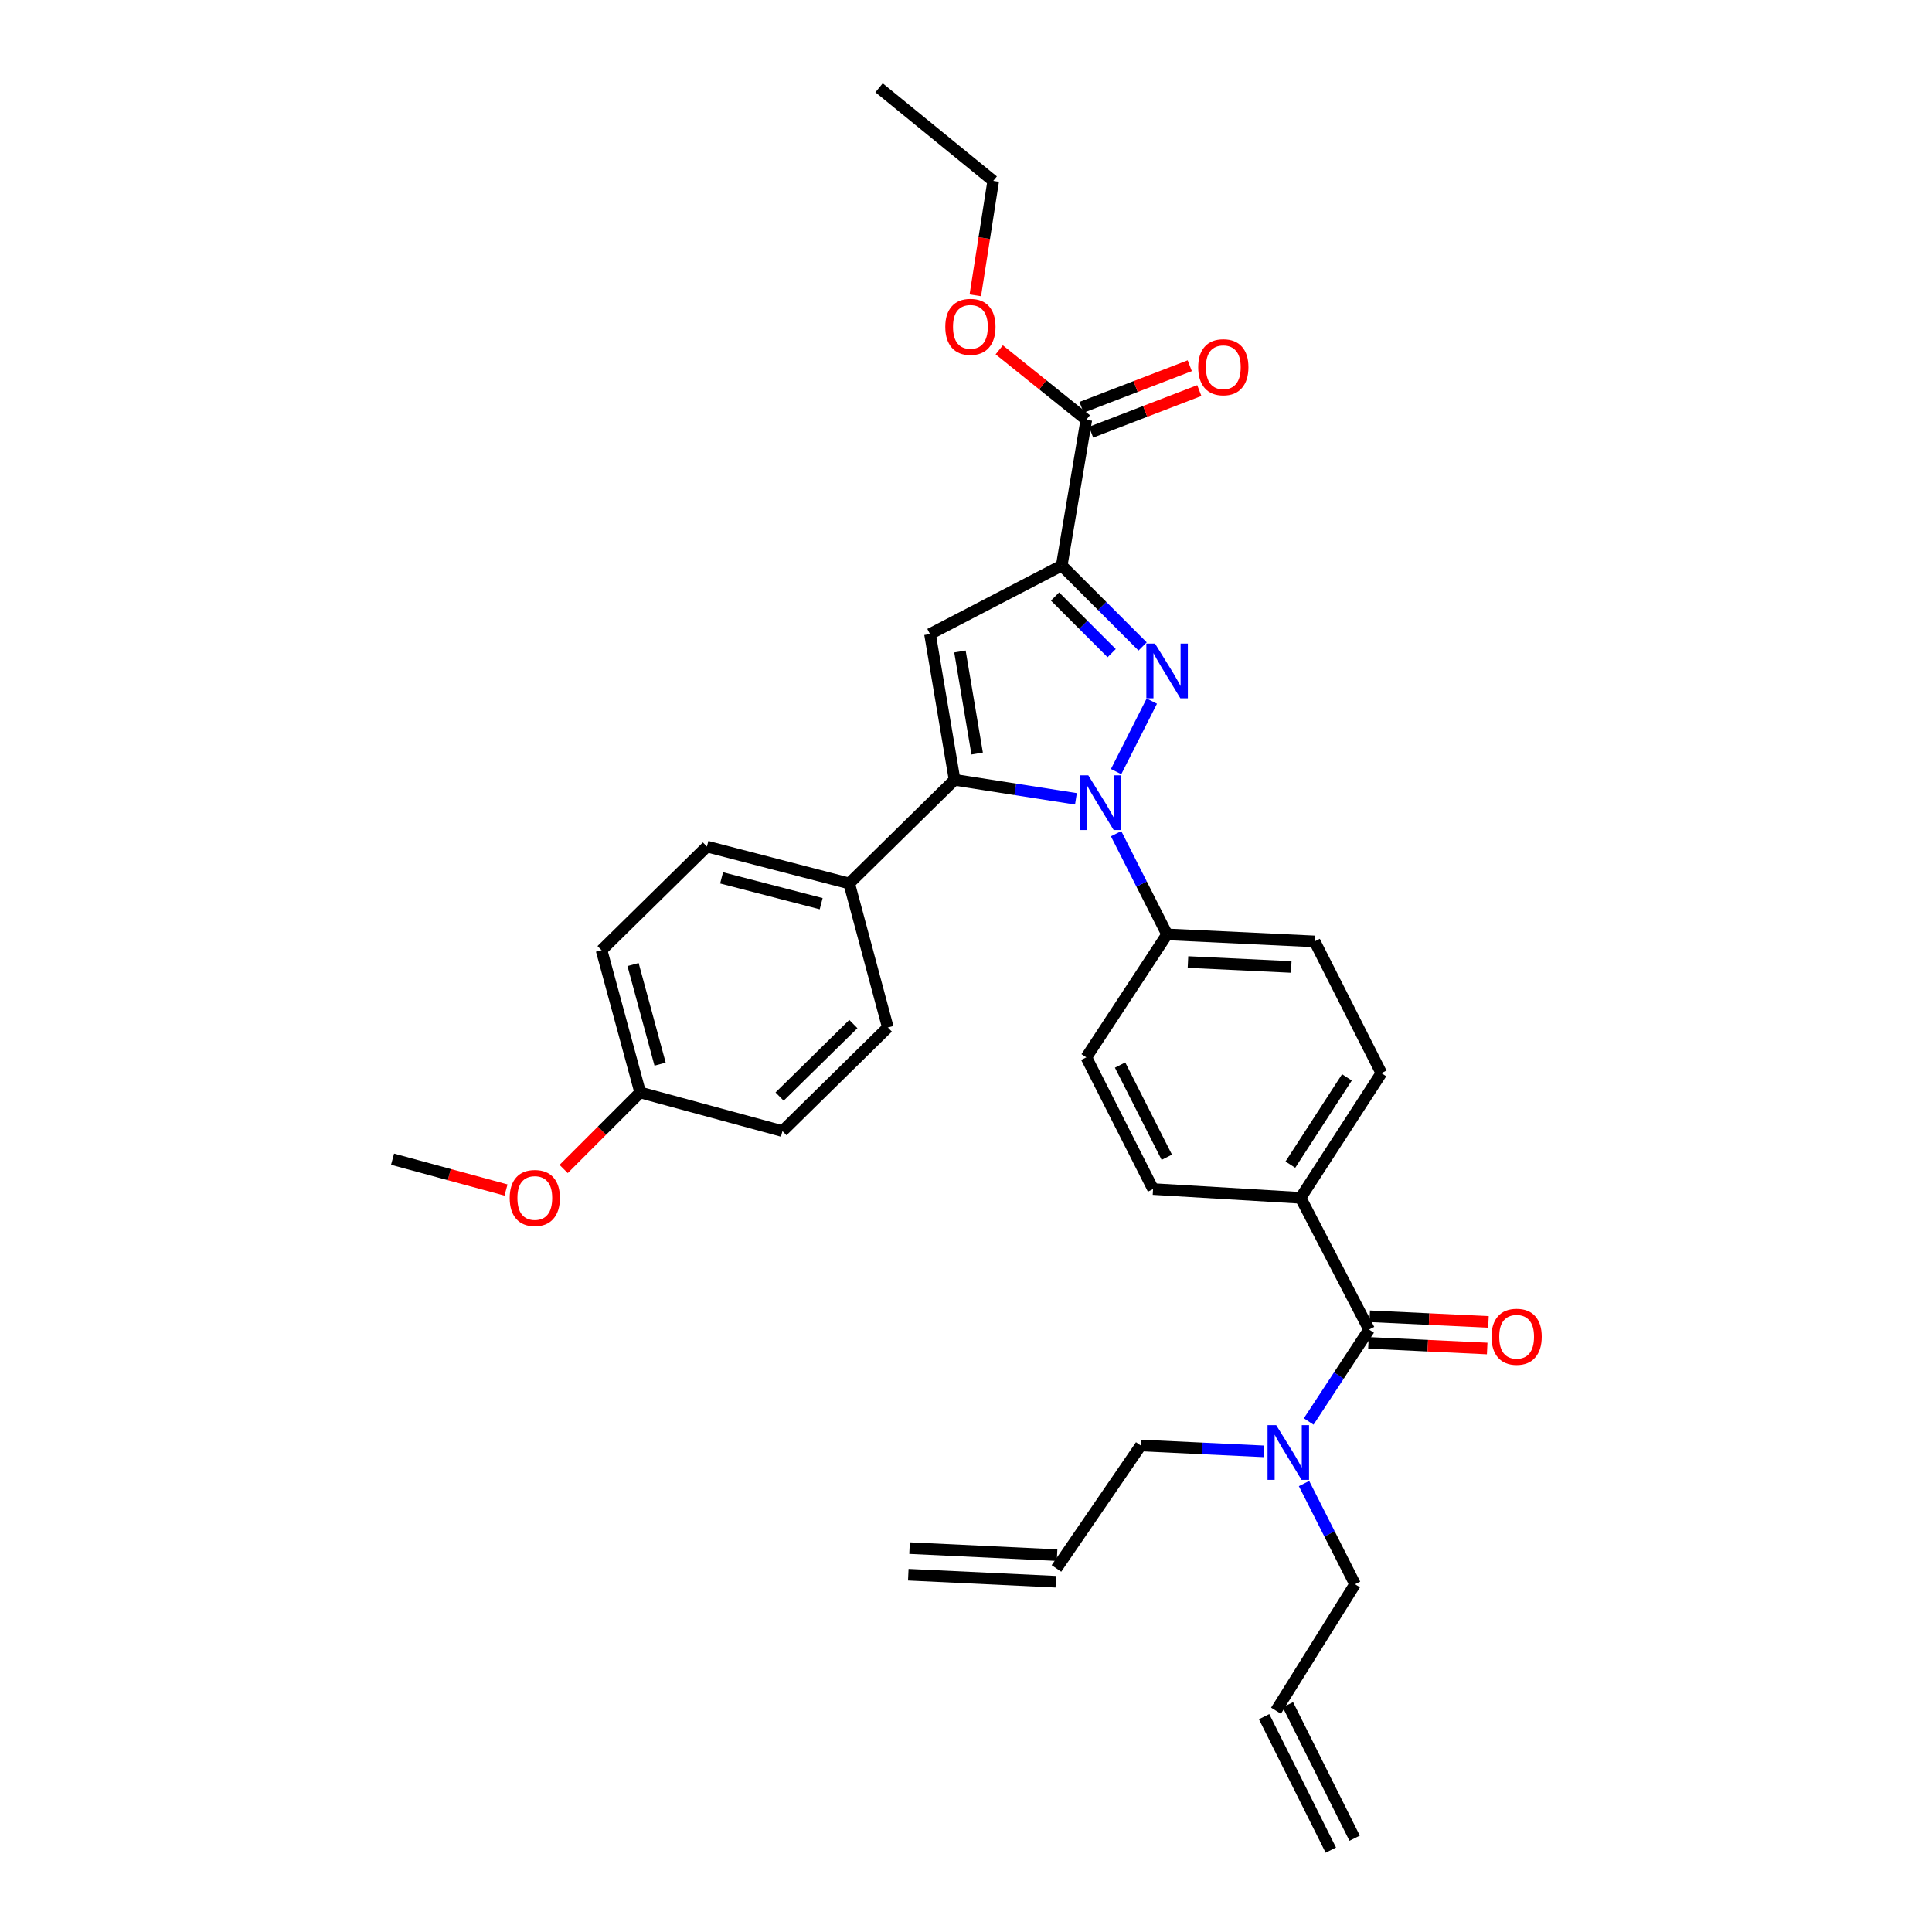 <?xml version='1.0' encoding='iso-8859-1'?>
<svg version='1.1' baseProfile='full'
              xmlns='http://www.w3.org/2000/svg'
                      xmlns:rdkit='http://www.rdkit.org/xml'
                      xmlns:xlink='http://www.w3.org/1999/xlink'
                  xml:space='preserve'
width='1000px' height='1000px' viewBox='0 0 1000 1000'>
<!-- END OF HEADER -->
<rect style='opacity:1.0;fill:#FFFFFF;stroke:none' width='1000' height='1000' x='0' y='0'> </rect>
<path class='bond-0' d='M 674.963,767.887 L 688.166,793.944' style='fill:none;fill-rule:evenodd;stroke:#0000FF;stroke-width:6px;stroke-linecap:butt;stroke-linejoin:miter;stroke-opacity:1' />
<path class='bond-0' d='M 688.166,793.944 L 701.368,820' style='fill:none;fill-rule:evenodd;stroke:#000000;stroke-width:6px;stroke-linecap:butt;stroke-linejoin:miter;stroke-opacity:1' />
<path class='bond-1' d='M 677.376,735.753 L 693.005,711.967' style='fill:none;fill-rule:evenodd;stroke:#0000FF;stroke-width:6px;stroke-linecap:butt;stroke-linejoin:miter;stroke-opacity:1' />
<path class='bond-1' d='M 693.005,711.967 L 708.634,688.181' style='fill:none;fill-rule:evenodd;stroke:#000000;stroke-width:6px;stroke-linecap:butt;stroke-linejoin:miter;stroke-opacity:1' />
<path class='bond-2' d='M 654.169,751.214 L 622.31,749.697' style='fill:none;fill-rule:evenodd;stroke:#0000FF;stroke-width:6px;stroke-linecap:butt;stroke-linejoin:miter;stroke-opacity:1' />
<path class='bond-2' d='M 622.31,749.697 L 590.452,748.18' style='fill:none;fill-rule:evenodd;stroke:#000000;stroke-width:6px;stroke-linecap:butt;stroke-linejoin:miter;stroke-opacity:1' />
<path class='bond-3' d='M 562.275,547.273 L 596.822,615.457' style='fill:none;fill-rule:evenodd;stroke:#000000;stroke-width:6px;stroke-linecap:butt;stroke-linejoin:miter;stroke-opacity:1' />
<path class='bond-3' d='M 579.751,551.271 L 603.934,599' style='fill:none;fill-rule:evenodd;stroke:#000000;stroke-width:6px;stroke-linecap:butt;stroke-linejoin:miter;stroke-opacity:1' />
<path class='bond-4' d='M 562.275,547.273 L 604.088,483.637' style='fill:none;fill-rule:evenodd;stroke:#000000;stroke-width:6px;stroke-linecap:butt;stroke-linejoin:miter;stroke-opacity:1' />
<path class='bond-5' d='M 596.822,615.457 L 673.183,619.997' style='fill:none;fill-rule:evenodd;stroke:#000000;stroke-width:6px;stroke-linecap:butt;stroke-linejoin:miter;stroke-opacity:1' />
<path class='bond-6' d='M 673.183,619.997 L 715.005,555.458' style='fill:none;fill-rule:evenodd;stroke:#000000;stroke-width:6px;stroke-linecap:butt;stroke-linejoin:miter;stroke-opacity:1' />
<path class='bond-6' d='M 667.89,602.821 L 697.165,557.644' style='fill:none;fill-rule:evenodd;stroke:#000000;stroke-width:6px;stroke-linecap:butt;stroke-linejoin:miter;stroke-opacity:1' />
<path class='bond-7' d='M 673.183,619.997 L 708.634,688.181' style='fill:none;fill-rule:evenodd;stroke:#000000;stroke-width:6px;stroke-linecap:butt;stroke-linejoin:miter;stroke-opacity:1' />
<path class='bond-8' d='M 715.005,555.458 L 680.457,487.274' style='fill:none;fill-rule:evenodd;stroke:#000000;stroke-width:6px;stroke-linecap:butt;stroke-linejoin:miter;stroke-opacity:1' />
<path class='bond-9' d='M 680.457,487.274 L 604.088,483.637' style='fill:none;fill-rule:evenodd;stroke:#000000;stroke-width:6px;stroke-linecap:butt;stroke-linejoin:miter;stroke-opacity:1' />
<path class='bond-9' d='M 668.346,500.495 L 614.888,497.95' style='fill:none;fill-rule:evenodd;stroke:#000000;stroke-width:6px;stroke-linecap:butt;stroke-linejoin:miter;stroke-opacity:1' />
<path class='bond-10' d='M 604.088,483.637 L 590.889,457.581' style='fill:none;fill-rule:evenodd;stroke:#000000;stroke-width:6px;stroke-linecap:butt;stroke-linejoin:miter;stroke-opacity:1' />
<path class='bond-10' d='M 590.889,457.581 L 577.69,431.525' style='fill:none;fill-rule:evenodd;stroke:#0000FF;stroke-width:6px;stroke-linecap:butt;stroke-linejoin:miter;stroke-opacity:1' />
<path class='bond-11' d='M 577.69,399.383 L 596.176,362.89' style='fill:none;fill-rule:evenodd;stroke:#0000FF;stroke-width:6px;stroke-linecap:butt;stroke-linejoin:miter;stroke-opacity:1' />
<path class='bond-12' d='M 556.899,413.473 L 525.495,408.556' style='fill:none;fill-rule:evenodd;stroke:#0000FF;stroke-width:6px;stroke-linecap:butt;stroke-linejoin:miter;stroke-opacity:1' />
<path class='bond-12' d='M 525.495,408.556 L 494.091,403.639' style='fill:none;fill-rule:evenodd;stroke:#000000;stroke-width:6px;stroke-linecap:butt;stroke-linejoin:miter;stroke-opacity:1' />
<path class='bond-13' d='M 591.42,334.6 L 570.485,313.661' style='fill:none;fill-rule:evenodd;stroke:#0000FF;stroke-width:6px;stroke-linecap:butt;stroke-linejoin:miter;stroke-opacity:1' />
<path class='bond-13' d='M 570.485,313.661 L 549.549,292.723' style='fill:none;fill-rule:evenodd;stroke:#000000;stroke-width:6px;stroke-linecap:butt;stroke-linejoin:miter;stroke-opacity:1' />
<path class='bond-13' d='M 575.393,338.063 L 560.738,323.406' style='fill:none;fill-rule:evenodd;stroke:#0000FF;stroke-width:6px;stroke-linecap:butt;stroke-linejoin:miter;stroke-opacity:1' />
<path class='bond-13' d='M 560.738,323.406 L 546.084,308.749' style='fill:none;fill-rule:evenodd;stroke:#000000;stroke-width:6px;stroke-linecap:butt;stroke-linejoin:miter;stroke-opacity:1' />
<path class='bond-14' d='M 549.549,292.723 L 481.365,328.182' style='fill:none;fill-rule:evenodd;stroke:#000000;stroke-width:6px;stroke-linecap:butt;stroke-linejoin:miter;stroke-opacity:1' />
<path class='bond-15' d='M 549.549,292.723 L 562.275,217.273' style='fill:none;fill-rule:evenodd;stroke:#000000;stroke-width:6px;stroke-linecap:butt;stroke-linejoin:miter;stroke-opacity:1' />
<path class='bond-16' d='M 481.365,328.182 L 494.091,403.639' style='fill:none;fill-rule:evenodd;stroke:#000000;stroke-width:6px;stroke-linecap:butt;stroke-linejoin:miter;stroke-opacity:1' />
<path class='bond-16' d='M 496.864,337.208 L 505.772,390.029' style='fill:none;fill-rule:evenodd;stroke:#000000;stroke-width:6px;stroke-linecap:butt;stroke-linejoin:miter;stroke-opacity:1' />
<path class='bond-17' d='M 494.091,403.639 L 439.544,457.275' style='fill:none;fill-rule:evenodd;stroke:#000000;stroke-width:6px;stroke-linecap:butt;stroke-linejoin:miter;stroke-opacity:1' />
<path class='bond-18' d='M 562.275,217.273 L 539.737,199.173' style='fill:none;fill-rule:evenodd;stroke:#000000;stroke-width:6px;stroke-linecap:butt;stroke-linejoin:miter;stroke-opacity:1' />
<path class='bond-18' d='M 539.737,199.173 L 517.2,181.074' style='fill:none;fill-rule:evenodd;stroke:#FF0000;stroke-width:6px;stroke-linecap:butt;stroke-linejoin:miter;stroke-opacity:1' />
<path class='bond-19' d='M 564.748,223.705 L 592.754,212.933' style='fill:none;fill-rule:evenodd;stroke:#000000;stroke-width:6px;stroke-linecap:butt;stroke-linejoin:miter;stroke-opacity:1' />
<path class='bond-19' d='M 592.754,212.933 L 620.759,202.162' style='fill:none;fill-rule:evenodd;stroke:#FF0000;stroke-width:6px;stroke-linecap:butt;stroke-linejoin:miter;stroke-opacity:1' />
<path class='bond-19' d='M 559.801,210.841 L 587.806,200.07' style='fill:none;fill-rule:evenodd;stroke:#000000;stroke-width:6px;stroke-linecap:butt;stroke-linejoin:miter;stroke-opacity:1' />
<path class='bond-19' d='M 587.806,200.07 L 615.811,189.298' style='fill:none;fill-rule:evenodd;stroke:#FF0000;stroke-width:6px;stroke-linecap:butt;stroke-linejoin:miter;stroke-opacity:1' />
<path class='bond-20' d='M 504.817,152.859 L 509.454,123.245' style='fill:none;fill-rule:evenodd;stroke:#FF0000;stroke-width:6px;stroke-linecap:butt;stroke-linejoin:miter;stroke-opacity:1' />
<path class='bond-20' d='M 509.454,123.245 L 514.09,93.631' style='fill:none;fill-rule:evenodd;stroke:#000000;stroke-width:6px;stroke-linecap:butt;stroke-linejoin:miter;stroke-opacity:1' />
<path class='bond-21' d='M 514.09,93.631 L 455.003,45.455' style='fill:none;fill-rule:evenodd;stroke:#000000;stroke-width:6px;stroke-linecap:butt;stroke-linejoin:miter;stroke-opacity:1' />
<path class='bond-22' d='M 439.544,457.275 L 365.909,438.179' style='fill:none;fill-rule:evenodd;stroke:#000000;stroke-width:6px;stroke-linecap:butt;stroke-linejoin:miter;stroke-opacity:1' />
<path class='bond-22' d='M 425.039,467.752 L 373.494,454.384' style='fill:none;fill-rule:evenodd;stroke:#000000;stroke-width:6px;stroke-linecap:butt;stroke-linejoin:miter;stroke-opacity:1' />
<path class='bond-23' d='M 439.544,457.275 L 459.543,531.822' style='fill:none;fill-rule:evenodd;stroke:#000000;stroke-width:6px;stroke-linecap:butt;stroke-linejoin:miter;stroke-opacity:1' />
<path class='bond-24' d='M 365.909,438.179 L 311.362,491.815' style='fill:none;fill-rule:evenodd;stroke:#000000;stroke-width:6px;stroke-linecap:butt;stroke-linejoin:miter;stroke-opacity:1' />
<path class='bond-25' d='M 311.362,491.815 L 331.361,565.458' style='fill:none;fill-rule:evenodd;stroke:#000000;stroke-width:6px;stroke-linecap:butt;stroke-linejoin:miter;stroke-opacity:1' />
<path class='bond-25' d='M 327.662,499.249 L 341.662,550.799' style='fill:none;fill-rule:evenodd;stroke:#000000;stroke-width:6px;stroke-linecap:butt;stroke-linejoin:miter;stroke-opacity:1' />
<path class='bond-26' d='M 331.361,565.458 L 404.996,585.457' style='fill:none;fill-rule:evenodd;stroke:#000000;stroke-width:6px;stroke-linecap:butt;stroke-linejoin:miter;stroke-opacity:1' />
<path class='bond-27' d='M 331.361,565.458 L 311.552,585.264' style='fill:none;fill-rule:evenodd;stroke:#000000;stroke-width:6px;stroke-linecap:butt;stroke-linejoin:miter;stroke-opacity:1' />
<path class='bond-27' d='M 311.552,585.264 L 291.743,605.071' style='fill:none;fill-rule:evenodd;stroke:#FF0000;stroke-width:6px;stroke-linecap:butt;stroke-linejoin:miter;stroke-opacity:1' />
<path class='bond-28' d='M 404.996,585.457 L 459.543,531.822' style='fill:none;fill-rule:evenodd;stroke:#000000;stroke-width:6px;stroke-linecap:butt;stroke-linejoin:miter;stroke-opacity:1' />
<path class='bond-28' d='M 403.515,567.585 L 441.698,530.04' style='fill:none;fill-rule:evenodd;stroke:#000000;stroke-width:6px;stroke-linecap:butt;stroke-linejoin:miter;stroke-opacity:1' />
<path class='bond-29' d='M 261.907,615.948 L 232.543,607.973' style='fill:none;fill-rule:evenodd;stroke:#FF0000;stroke-width:6px;stroke-linecap:butt;stroke-linejoin:miter;stroke-opacity:1' />
<path class='bond-29' d='M 232.543,607.973 L 203.179,599.998' style='fill:none;fill-rule:evenodd;stroke:#000000;stroke-width:6px;stroke-linecap:butt;stroke-linejoin:miter;stroke-opacity:1' />
<path class='bond-30' d='M 708.306,695.064 L 739.035,696.528' style='fill:none;fill-rule:evenodd;stroke:#000000;stroke-width:6px;stroke-linecap:butt;stroke-linejoin:miter;stroke-opacity:1' />
<path class='bond-30' d='M 739.035,696.528 L 769.764,697.991' style='fill:none;fill-rule:evenodd;stroke:#FF0000;stroke-width:6px;stroke-linecap:butt;stroke-linejoin:miter;stroke-opacity:1' />
<path class='bond-30' d='M 708.962,681.298 L 739.691,682.761' style='fill:none;fill-rule:evenodd;stroke:#000000;stroke-width:6px;stroke-linecap:butt;stroke-linejoin:miter;stroke-opacity:1' />
<path class='bond-30' d='M 739.691,682.761 L 770.419,684.225' style='fill:none;fill-rule:evenodd;stroke:#FF0000;stroke-width:6px;stroke-linecap:butt;stroke-linejoin:miter;stroke-opacity:1' />
<path class='bond-31' d='M 590.452,748.18 L 546.816,811.823' style='fill:none;fill-rule:evenodd;stroke:#000000;stroke-width:6px;stroke-linecap:butt;stroke-linejoin:miter;stroke-opacity:1' />
<path class='bond-32' d='M 701.368,820 L 660.458,885.458' style='fill:none;fill-rule:evenodd;stroke:#000000;stroke-width:6px;stroke-linecap:butt;stroke-linejoin:miter;stroke-opacity:1' />
<path class='bond-33' d='M 547.143,804.94 L 470.782,801.303' style='fill:none;fill-rule:evenodd;stroke:#000000;stroke-width:6px;stroke-linecap:butt;stroke-linejoin:miter;stroke-opacity:1' />
<path class='bond-33' d='M 546.488,818.706 L 470.127,815.069' style='fill:none;fill-rule:evenodd;stroke:#000000;stroke-width:6px;stroke-linecap:butt;stroke-linejoin:miter;stroke-opacity:1' />
<path class='bond-34' d='M 654.294,888.54 L 688.834,957.627' style='fill:none;fill-rule:evenodd;stroke:#000000;stroke-width:6px;stroke-linecap:butt;stroke-linejoin:miter;stroke-opacity:1' />
<path class='bond-34' d='M 666.621,882.377 L 701.161,951.464' style='fill:none;fill-rule:evenodd;stroke:#000000;stroke-width:6px;stroke-linecap:butt;stroke-linejoin:miter;stroke-opacity:1' />
<path  class='atom-0' d='M 660.56 737.657
L 669.84 752.657
Q 670.76 754.137, 672.24 756.817
Q 673.72 759.497, 673.8 759.657
L 673.8 737.657
L 677.56 737.657
L 677.56 765.977
L 673.68 765.977
L 663.72 749.577
Q 662.56 747.657, 661.32 745.457
Q 660.12 743.257, 659.76 742.577
L 659.76 765.977
L 656.08 765.977
L 656.08 737.657
L 660.56 737.657
' fill='#0000FF'/>
<path  class='atom-7' d='M 563.289 401.294
L 572.569 416.294
Q 573.489 417.774, 574.969 420.454
Q 576.449 423.134, 576.529 423.294
L 576.529 401.294
L 580.289 401.294
L 580.289 429.614
L 576.409 429.614
L 566.449 413.214
Q 565.289 411.294, 564.049 409.094
Q 562.849 406.894, 562.489 406.214
L 562.489 429.614
L 558.809 429.614
L 558.809 401.294
L 563.289 401.294
' fill='#0000FF'/>
<path  class='atom-8' d='M 597.828 333.11
L 607.108 348.11
Q 608.028 349.59, 609.508 352.27
Q 610.988 354.95, 611.068 355.11
L 611.068 333.11
L 614.828 333.11
L 614.828 361.43
L 610.948 361.43
L 600.988 345.03
Q 599.828 343.11, 598.588 340.91
Q 597.388 338.71, 597.028 338.03
L 597.028 361.43
L 593.348 361.43
L 593.348 333.11
L 597.828 333.11
' fill='#0000FF'/>
<path  class='atom-13' d='M 489.276 169.169
Q 489.276 162.369, 492.636 158.569
Q 495.996 154.769, 502.276 154.769
Q 508.556 154.769, 511.916 158.569
Q 515.276 162.369, 515.276 169.169
Q 515.276 176.049, 511.876 179.969
Q 508.476 183.849, 502.276 183.849
Q 496.036 183.849, 492.636 179.969
Q 489.276 176.089, 489.276 169.169
M 502.276 180.649
Q 506.596 180.649, 508.916 177.769
Q 511.276 174.849, 511.276 169.169
Q 511.276 163.609, 508.916 160.809
Q 506.596 157.969, 502.276 157.969
Q 497.956 157.969, 495.596 160.769
Q 493.276 163.569, 493.276 169.169
Q 493.276 174.889, 495.596 177.769
Q 497.956 180.649, 502.276 180.649
' fill='#FF0000'/>
<path  class='atom-14' d='M 620.184 190.079
Q 620.184 183.279, 623.544 179.479
Q 626.904 175.679, 633.184 175.679
Q 639.464 175.679, 642.824 179.479
Q 646.184 183.279, 646.184 190.079
Q 646.184 196.959, 642.784 200.879
Q 639.384 204.759, 633.184 204.759
Q 626.944 204.759, 623.544 200.879
Q 620.184 196.999, 620.184 190.079
M 633.184 201.559
Q 637.504 201.559, 639.824 198.679
Q 642.184 195.759, 642.184 190.079
Q 642.184 184.519, 639.824 181.719
Q 637.504 178.879, 633.184 178.879
Q 628.864 178.879, 626.504 181.679
Q 624.184 184.479, 624.184 190.079
Q 624.184 195.799, 626.504 198.679
Q 628.864 201.559, 633.184 201.559
' fill='#FF0000'/>
<path  class='atom-23' d='M 263.814 620.077
Q 263.814 613.277, 267.174 609.477
Q 270.534 605.677, 276.814 605.677
Q 283.094 605.677, 286.454 609.477
Q 289.814 613.277, 289.814 620.077
Q 289.814 626.957, 286.414 630.877
Q 283.014 634.757, 276.814 634.757
Q 270.574 634.757, 267.174 630.877
Q 263.814 626.997, 263.814 620.077
M 276.814 631.557
Q 281.134 631.557, 283.454 628.677
Q 285.814 625.757, 285.814 620.077
Q 285.814 614.517, 283.454 611.717
Q 281.134 608.877, 276.814 608.877
Q 272.494 608.877, 270.134 611.677
Q 267.814 614.477, 267.814 620.077
Q 267.814 625.797, 270.134 628.677
Q 272.494 631.557, 276.814 631.557
' fill='#FF0000'/>
<path  class='atom-26' d='M 772.003 691.898
Q 772.003 685.098, 775.363 681.298
Q 778.723 677.498, 785.003 677.498
Q 791.283 677.498, 794.643 681.298
Q 798.003 685.098, 798.003 691.898
Q 798.003 698.778, 794.603 702.698
Q 791.203 706.578, 785.003 706.578
Q 778.763 706.578, 775.363 702.698
Q 772.003 698.818, 772.003 691.898
M 785.003 703.378
Q 789.323 703.378, 791.643 700.498
Q 794.003 697.578, 794.003 691.898
Q 794.003 686.338, 791.643 683.538
Q 789.323 680.698, 785.003 680.698
Q 780.683 680.698, 778.323 683.498
Q 776.003 686.298, 776.003 691.898
Q 776.003 697.618, 778.323 700.498
Q 780.683 703.378, 785.003 703.378
' fill='#FF0000'/>
</svg>
